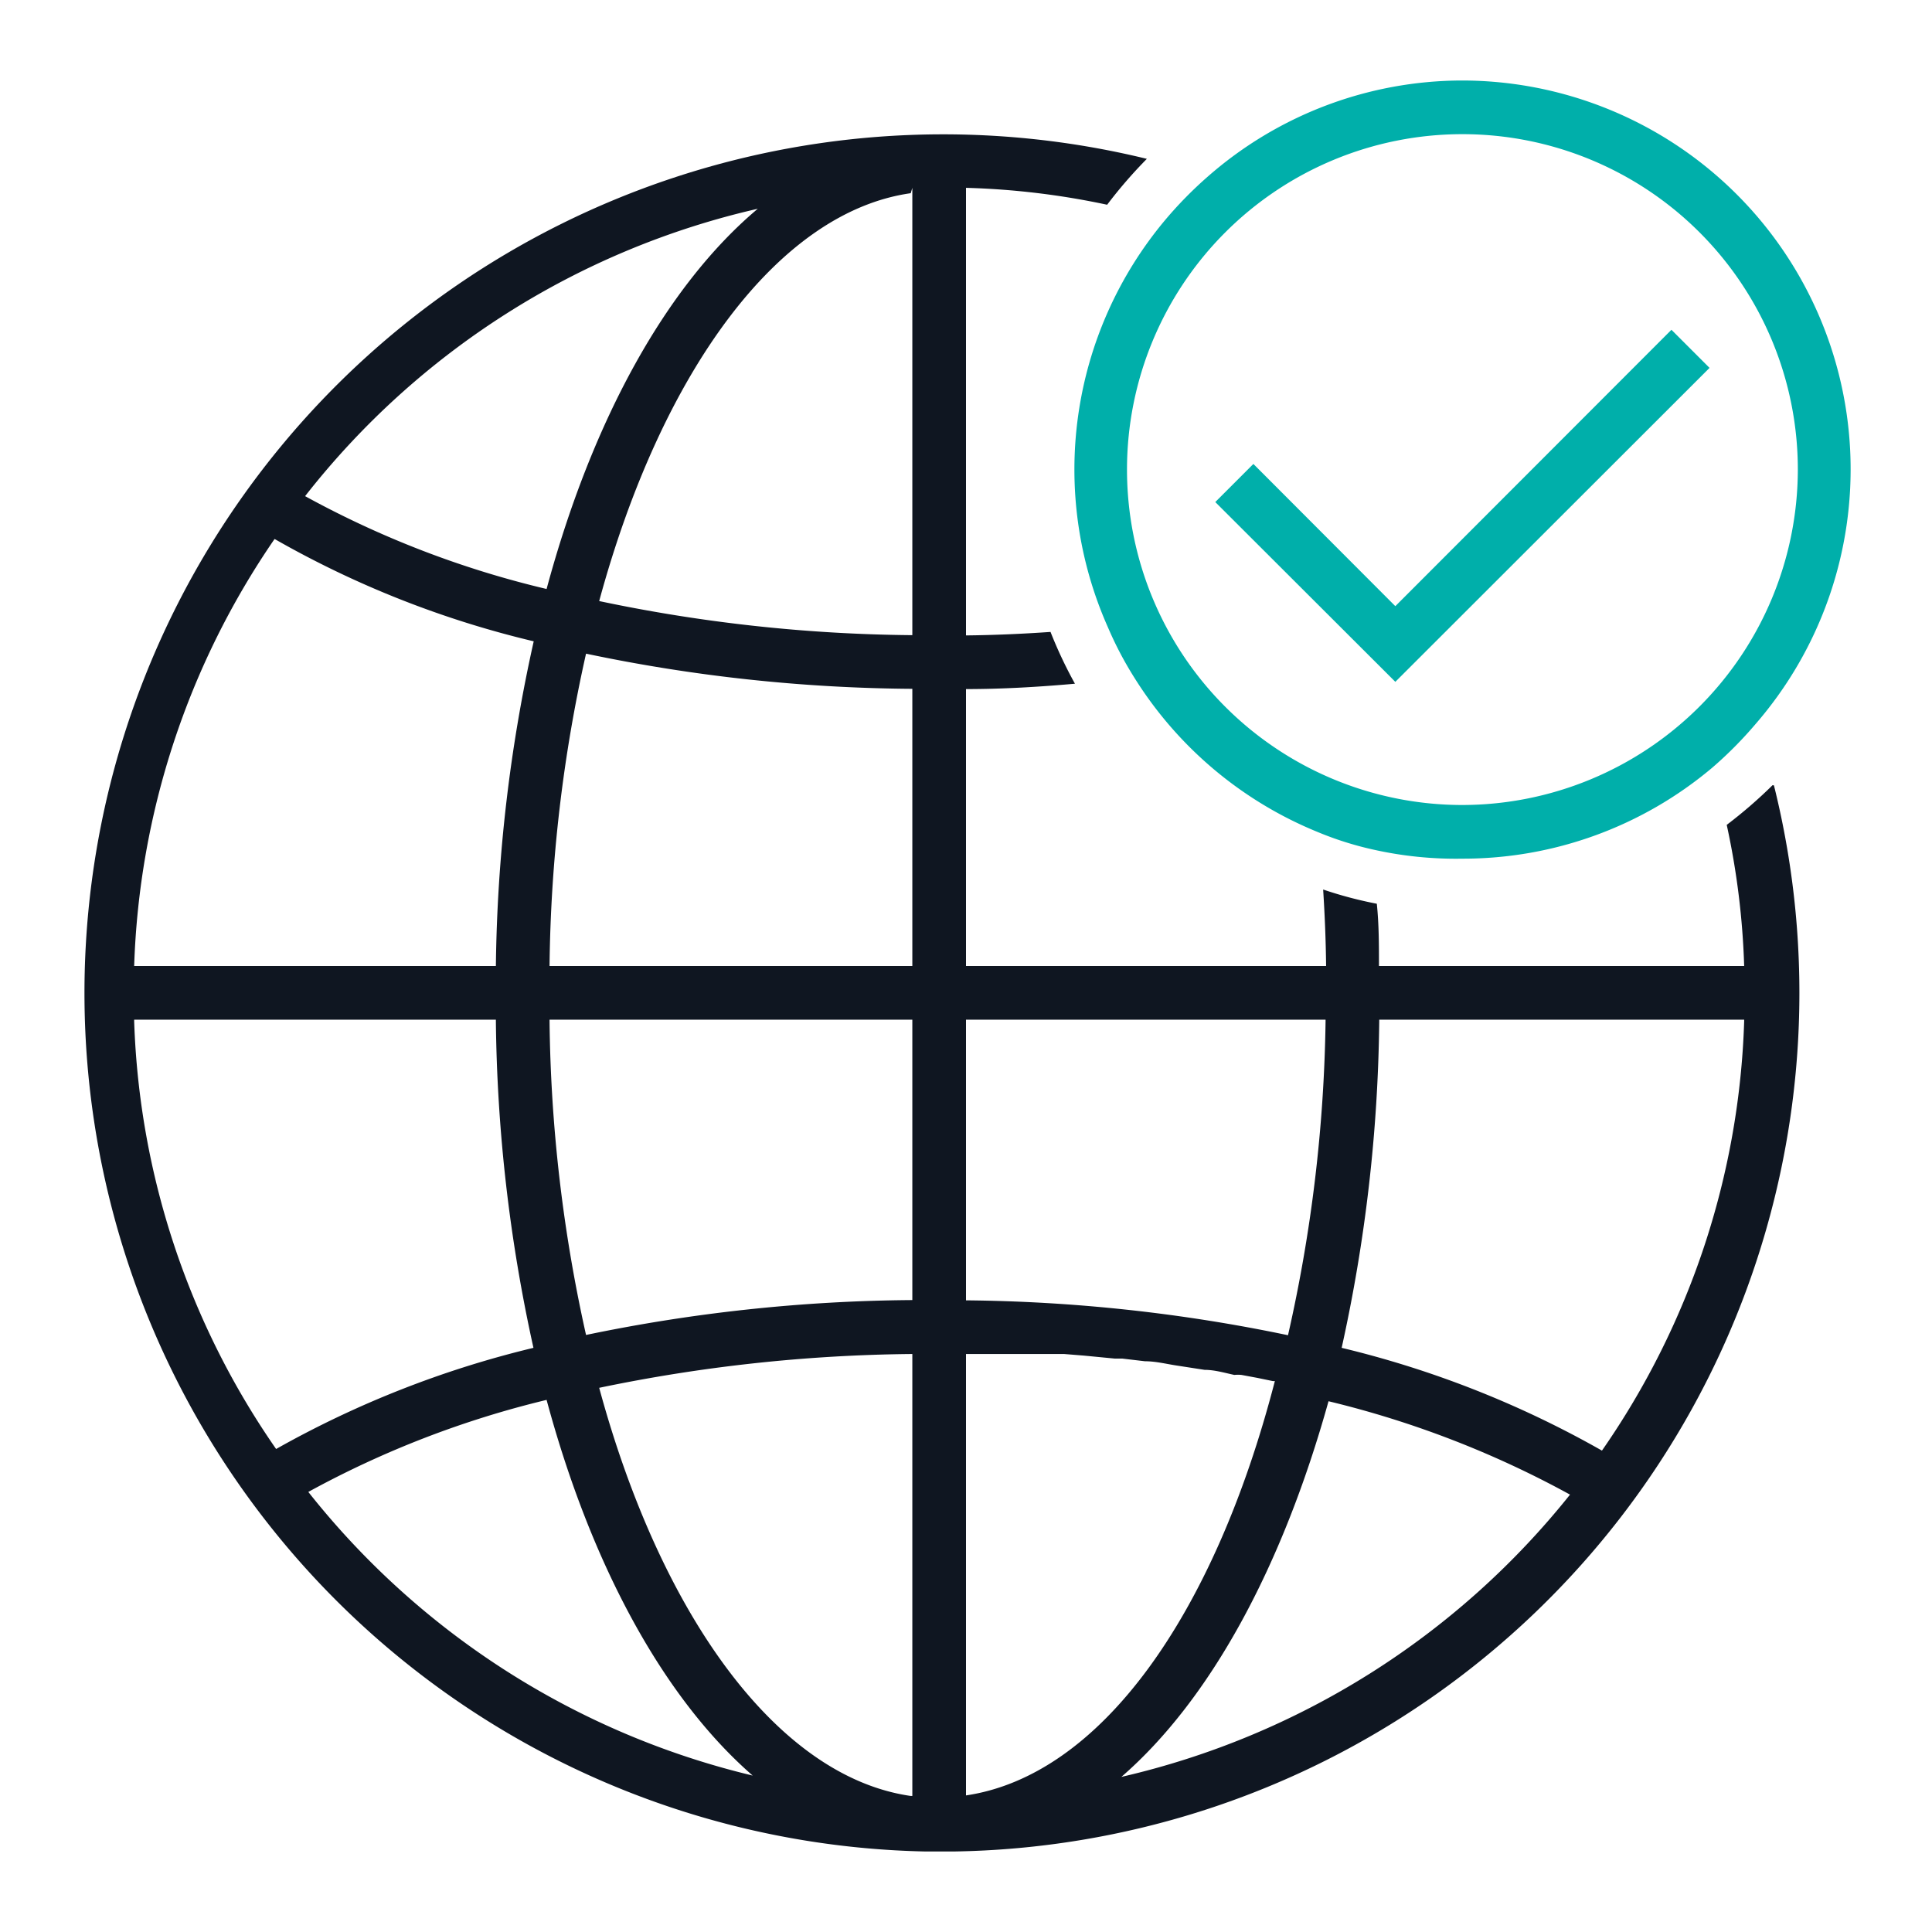 <svg xmlns="http://www.w3.org/2000/svg" viewBox="0 0 72 72"><defs><style>.cls-1{fill:#0f1621;}.cls-2{fill:#00afaa;}.cls-3{fill:none;}</style></defs><title>Developer_icons_Tracking_Global_coverage (2)</title><g id="Layer_2" data-name="Layer 2"><g id="Tracking"><g id="Developer_icons_Tracking_Global_coverage"><g id="Developer_Icons_72x72px_GreyandAqua_Tracking_Global_coverage"><path class="cls-1" d="M66.06,29.26a17.28,17.28,0,0,1-1.71,1.48A28.86,28.86,0,0,1,65,36H51.39c0-.78,0-1.55-.08-2.32a15.12,15.12,0,0,1-2-.53c.06.94.1,1.89.11,2.85H36V25.68c1.36,0,2.72-.08,4.06-.2a16.22,16.22,0,0,1-.91-1.93c-1,.07-2.09.12-3.15.13V7a28.86,28.86,0,0,1,5.26.63,17.28,17.28,0,0,1,1.48-1.71A32,32,0,1,0,34.51,69h1a32,32,0,0,0,30.6-39.73ZM33.94,7.2,34,7V23.67h-.06A58.81,58.81,0,0,1,22.33,22.4C24.65,13.86,29,7.9,33.94,7.2ZM34,38V48.45h-.06a61.63,61.63,0,0,0-12.1,1.3,56.21,56.21,0,0,1-1.36-11.7V38ZM20.48,36a55.62,55.62,0,0,1,1.36-11.64,60.87,60.87,0,0,0,12.1,1.31H34V36ZM28.24,7.78c-3.4,2.86-6.17,7.86-7.87,14.17a35.85,35.85,0,0,1-9-3.46A29.85,29.85,0,0,1,28.24,7.78Zm-18,12.31a36.39,36.39,0,0,0,9.65,3.81A58.39,58.39,0,0,0,18.48,36H5A29.77,29.77,0,0,1,10.23,20.09ZM5,38.06V38H18.48v.06a59.08,59.08,0,0,0,1.4,12.17A37.25,37.25,0,0,0,10.29,54,29.63,29.63,0,0,1,5,38.06ZM11.49,55.6a36,36,0,0,1,8.88-3.43c1.67,6.19,4.37,11.12,7.68,14A30,30,0,0,1,11.49,55.6Zm10.84-3.88a59.67,59.67,0,0,1,11.61-1.26H34V66.93h-.06C29,66.22,24.65,60.26,22.33,51.72ZM36,38H49.4v.06A56.21,56.21,0,0,1,48,49.76a61.18,61.18,0,0,0-12-1.3Zm0,28.91V50.46c.49,0,1,0,1.46,0h0l.92,0h.09l.45,0,.74,0,.74.06,1.14.11.28,0,.85.1c.38,0,.75.09,1.12.15l1.1.17c.37,0,.74.11,1.11.19a1.28,1.28,0,0,1,.27,0l.59.11.58.12h.07C45.24,60.23,41,66.17,36,66.91Zm5.79-.69c3.33-2.89,6-7.83,7.72-14a36.48,36.48,0,0,1,9,3.48A30,30,0,0,1,41.79,66.22ZM65,38.06a29.64,29.64,0,0,1-5.3,16A37.23,37.23,0,0,0,50,50.23a59.08,59.08,0,0,0,1.4-12.17V38H65Z"/><path class="cls-2" d="M54.5,3A14.4,14.4,0,0,0,45,6.59a14.83,14.83,0,0,0-1.57,1.6,14.47,14.47,0,0,0-2.14,15.19,13.33,13.33,0,0,0,1,1.9A14.51,14.51,0,0,0,49.09,31a12.28,12.28,0,0,0,2.08.66A14.05,14.05,0,0,0,54.5,32a14.41,14.41,0,0,0,9.31-3.39A14.83,14.83,0,0,0,65.41,27,14.49,14.49,0,0,0,54.5,3Zm0,27A12.5,12.5,0,1,1,67,17.5,12.52,12.52,0,0,1,54.5,30Zm7.79-17.71L52,22.59l-5.29-5.3-1.42,1.42L52,25.41l11.71-11.7Z"/><rect id="_Path_" data-name="&lt;Path&gt;" class="cls-3" width="72" height="72"/></g></g></g></g></svg>